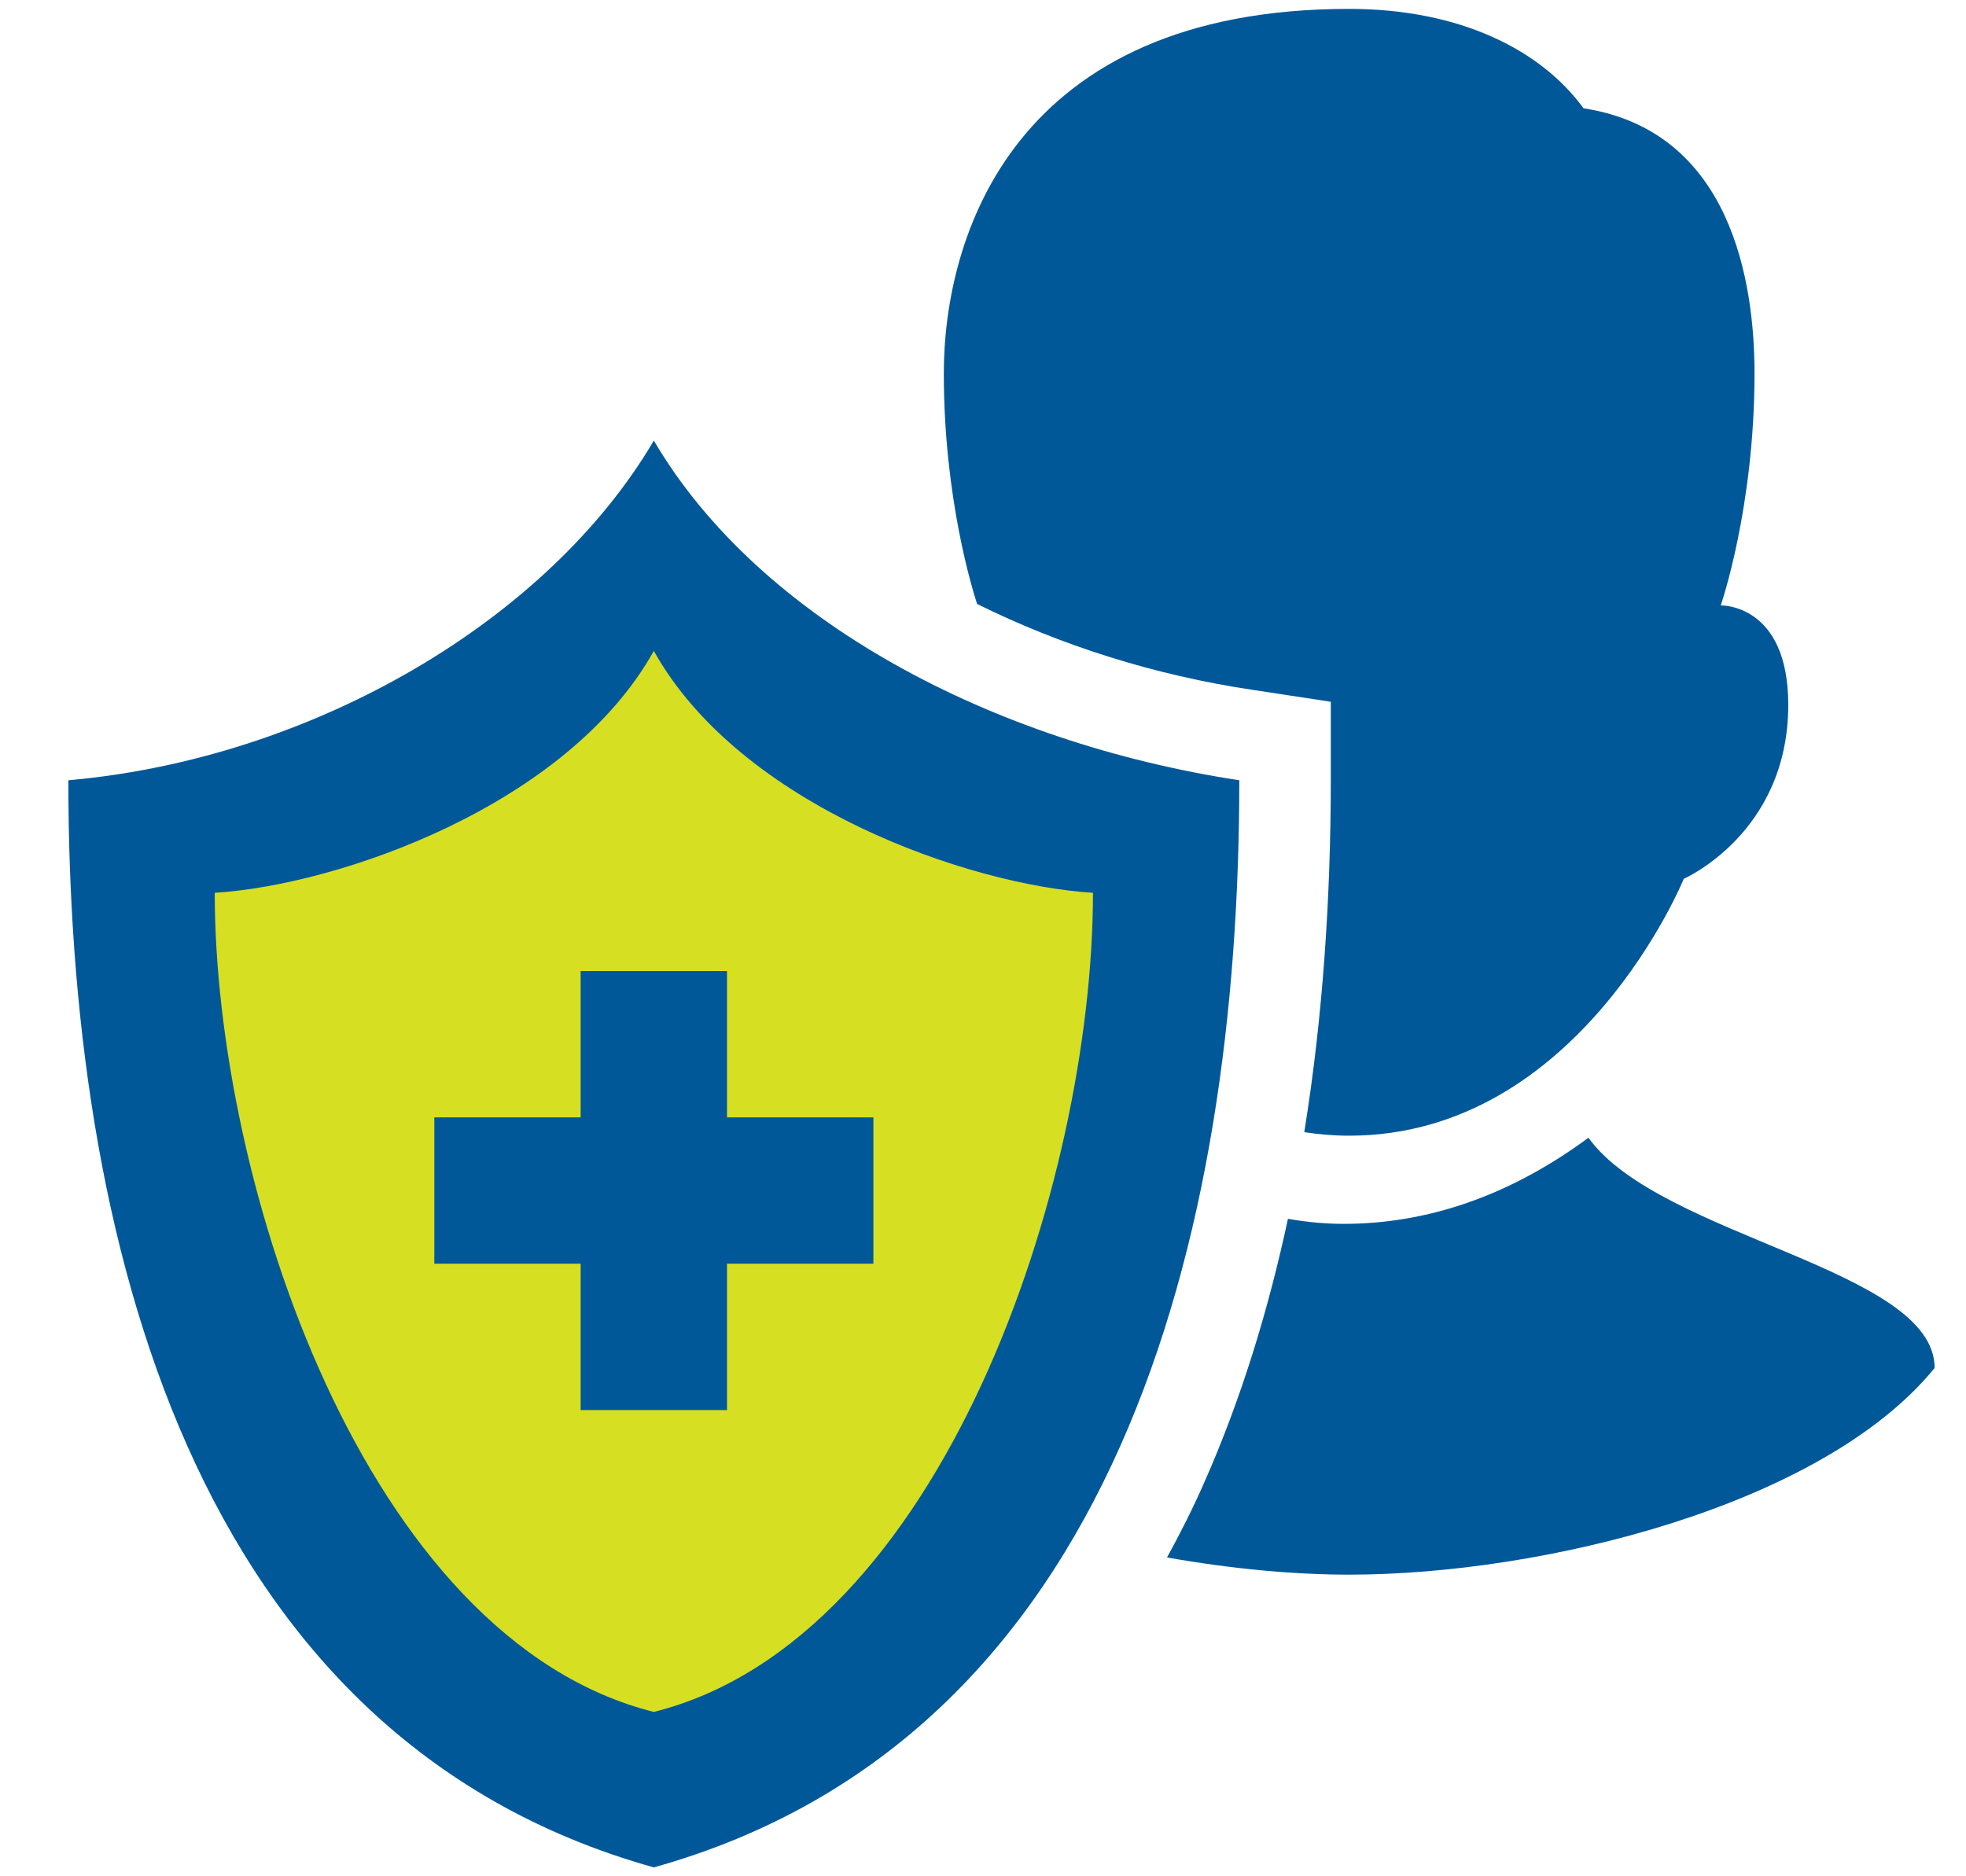 <svg width="44" height="42" viewBox="0 0 44 42" fill="none" xmlns="http://www.w3.org/2000/svg">
<path d="M14.047 13.342C13.635 13.067 4.213 19.256 3.732 19.256L5.589 31.291L14.047 39.957L21.131 35.762L26.014 20.425C22.163 18.156 14.378 13.562 14.047 13.342Z" fill="#D7DF23"/>
<path d="M35.55 25.468C33.953 26.647 32.165 27.365 30.194 27.395C29.727 27.403 29.271 27.361 28.825 27.283C28.386 29.325 27.778 31.32 26.946 33.198C26.697 33.766 26.416 34.319 26.119 34.863C27.548 35.117 28.951 35.248 30.195 35.248C34.523 35.248 40.783 33.708 43.298 30.622C43.297 28.4 37.153 27.692 35.55 25.468ZM29.784 15.709V17.467C29.782 20.055 29.613 22.723 29.19 25.343C29.512 25.392 29.846 25.422 30.194 25.422C35.344 25.422 37.684 19.671 37.684 19.671C37.684 19.671 40.022 18.654 40.022 15.777C40.022 13.507 38.511 13.552 38.511 13.552C38.511 13.552 39.267 11.373 39.267 8.358C39.267 6.316 38.747 2.933 35.44 2.424C34.494 1.126 32.689 0.199 30.194 0.199C22.682 0.199 21.123 5.297 21.123 8.359C21.123 11.164 21.777 13.243 21.868 13.519C23.725 14.442 25.848 15.119 28.047 15.444L29.784 15.709Z" fill="#005899"/>
<path d="M14.633 9.862C12.267 13.891 6.99 16.985 1.53 17.466C1.53 27.652 4.259 38.899 14.633 41.801C25.006 38.899 27.736 27.651 27.736 17.466C22.219 16.625 16.999 13.891 14.633 9.862ZM14.633 38.321C8.16 36.697 4.806 26.474 4.806 19.985C7.564 19.815 12.696 18.042 14.633 14.571C16.57 18.042 21.701 19.816 24.461 19.985C24.46 26.474 21.106 36.697 14.633 38.321ZM16.271 25.012V21.736H12.995V25.012H9.72V28.288H12.995V31.564H16.271V28.288H19.547V25.012H16.271Z" fill="#005899"/>
</svg>
